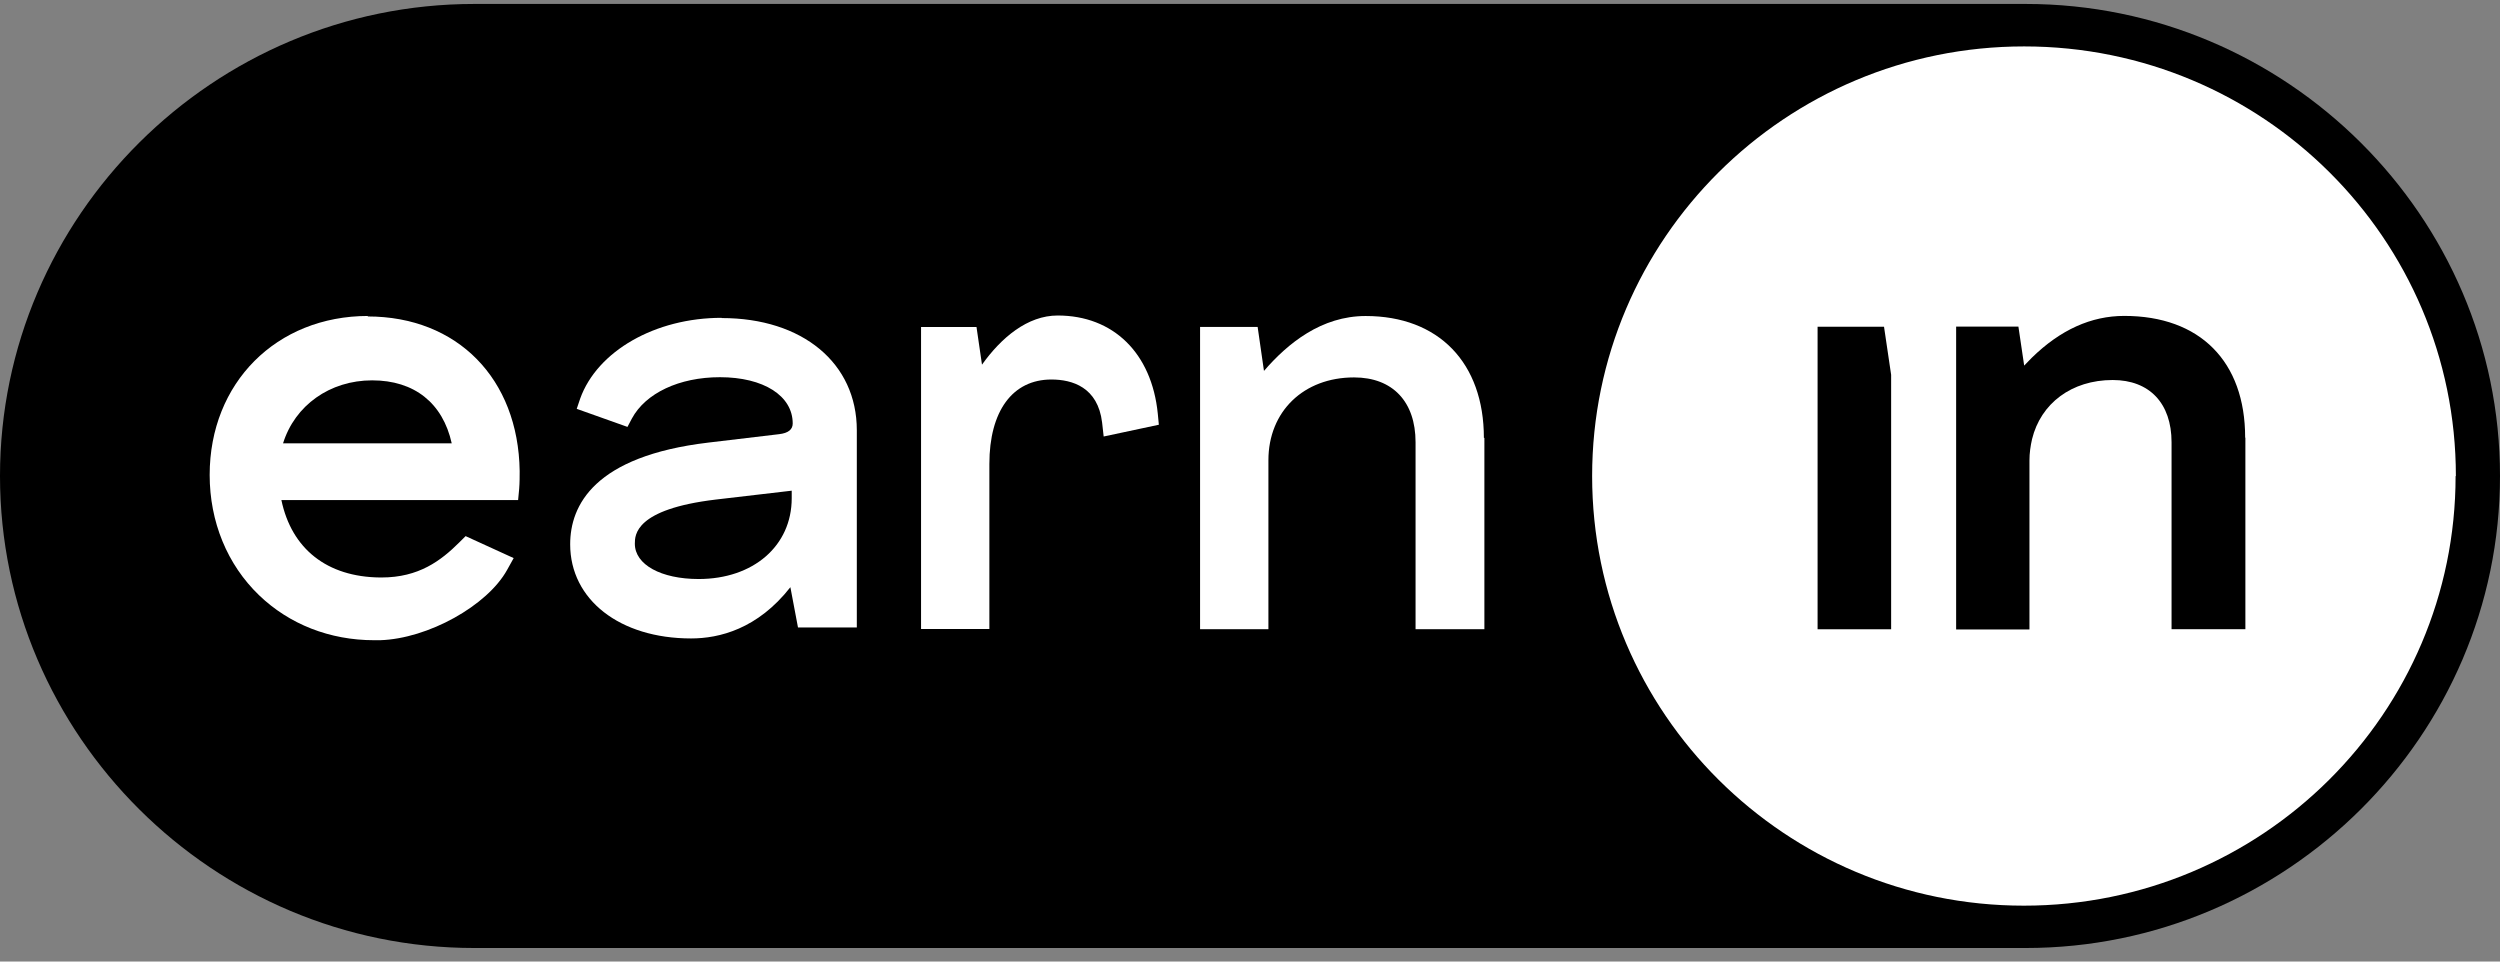 <?xml version="1.0" encoding="UTF-8"?>
<svg xmlns="http://www.w3.org/2000/svg" width="143" height="55" viewBox="0 0 143 55" fill="none">
  <rect x="0" y="0" width="143" height="55" fill="#808080" stroke="none"/>
  <path d="M115.869 54.226H27.131C12.205 54.226 0 42.081 0 27.226C0 12.371 12.205 0.226 27.131 0.226H115.869C130.795 0.226 143 12.371 143 27.226C143 42.081 130.795 54.226 115.869 54.226Z" fill="black"></path>
  <path d="M140.46 27.23C140.46 40.796 129.399 51.804 115.765 51.804C102.132 51.804 91.07 40.796 91.07 27.23C91.07 13.663 102.131 2.655 115.781 2.655C129.427 2.655 140.476 13.663 140.476 27.23" fill="white"></path>
  <path d="M16.19 25.36C16.866 23.19 18.866 21.756 21.286 21.756C23.705 21.756 25.328 23.057 25.839 25.36H16.19ZM21.057 18.073C15.812 18.073 11.993 21.901 11.993 27.166C11.993 29.845 12.999 32.296 14.818 34.046C16.546 35.707 18.86 36.62 21.4 36.62C21.521 36.62 21.626 36.62 21.746 36.62C24.483 36.532 27.877 34.646 29.008 32.596L29.382 31.923L26.633 30.666L26.271 31.026C25.22 32.072 23.956 33.032 21.822 33.032H21.746C18.711 33.004 16.682 31.402 16.095 28.604H29.636L29.697 27.959C29.725 27.615 29.725 27.242 29.725 26.942C29.649 21.661 26.163 18.101 21.022 18.101L21.057 18.073Z" fill="white"></path>
  <path d="M45.286 28.499C45.286 31.222 43.092 33.12 39.964 33.12C37.815 33.12 36.313 32.299 36.313 31.102C36.313 30.609 36.313 29.128 40.942 28.575L45.286 28.067V28.499ZM41.273 18.18C37.485 18.18 34.164 20.078 33.186 22.801L32.989 23.386L35.891 24.419L36.145 23.938C36.926 22.489 38.85 21.576 41.181 21.576C43.676 21.576 45.343 22.637 45.343 24.223C45.343 24.567 45.089 24.775 44.562 24.835L40.52 25.316C33.983 26.093 32.614 28.907 32.614 31.134C32.614 34.305 35.456 36.519 39.529 36.519C41.139 36.519 43.333 35.982 45.21 33.588L45.645 35.891H49.01V24.611C49.01 20.767 45.899 18.193 41.285 18.193L41.273 18.18Z" fill="white"></path>
  <path d="M66.286 24.295L63.13 24.968L63.041 24.175C62.8 22.141 61.326 21.708 60.139 21.708C57.913 21.708 56.592 23.518 56.592 26.541V35.979H52.684V18.704H55.856L56.17 20.859C57.269 19.317 58.77 18.047 60.498 18.047C63.685 18.047 65.879 20.202 66.225 23.657L66.286 24.295Z" fill="white"></path>
  <path d="M84.907 25.044V35.992H80.97V25.297C80.97 22.978 79.662 21.588 77.452 21.588C74.566 21.588 72.553 23.534 72.553 26.329V35.992H68.644V18.701H71.937L72.299 21.216C73.667 19.63 75.591 18.076 78.115 18.076C82.294 18.076 84.878 20.755 84.878 25.047" fill="white"></path>
  <path d="M128.436 25.044V35.992H124.213V25.297C124.213 23.067 122.949 21.737 120.848 21.737C118.489 21.737 116.73 23.082 116.234 25.116C116.145 25.505 116.085 25.909 116.085 26.342V36.004H111.891V18.682H115.453L115.783 20.912C115.933 20.764 116.069 20.612 116.218 20.464C117.857 18.862 119.616 18.07 121.508 18.07C125.836 18.07 128.423 20.672 128.423 25.025" fill="black"></path>
  <path d="M108.173 21.44V35.995H103.966V18.689H107.766L108.173 21.44Z" fill="black"></path>
</svg>

